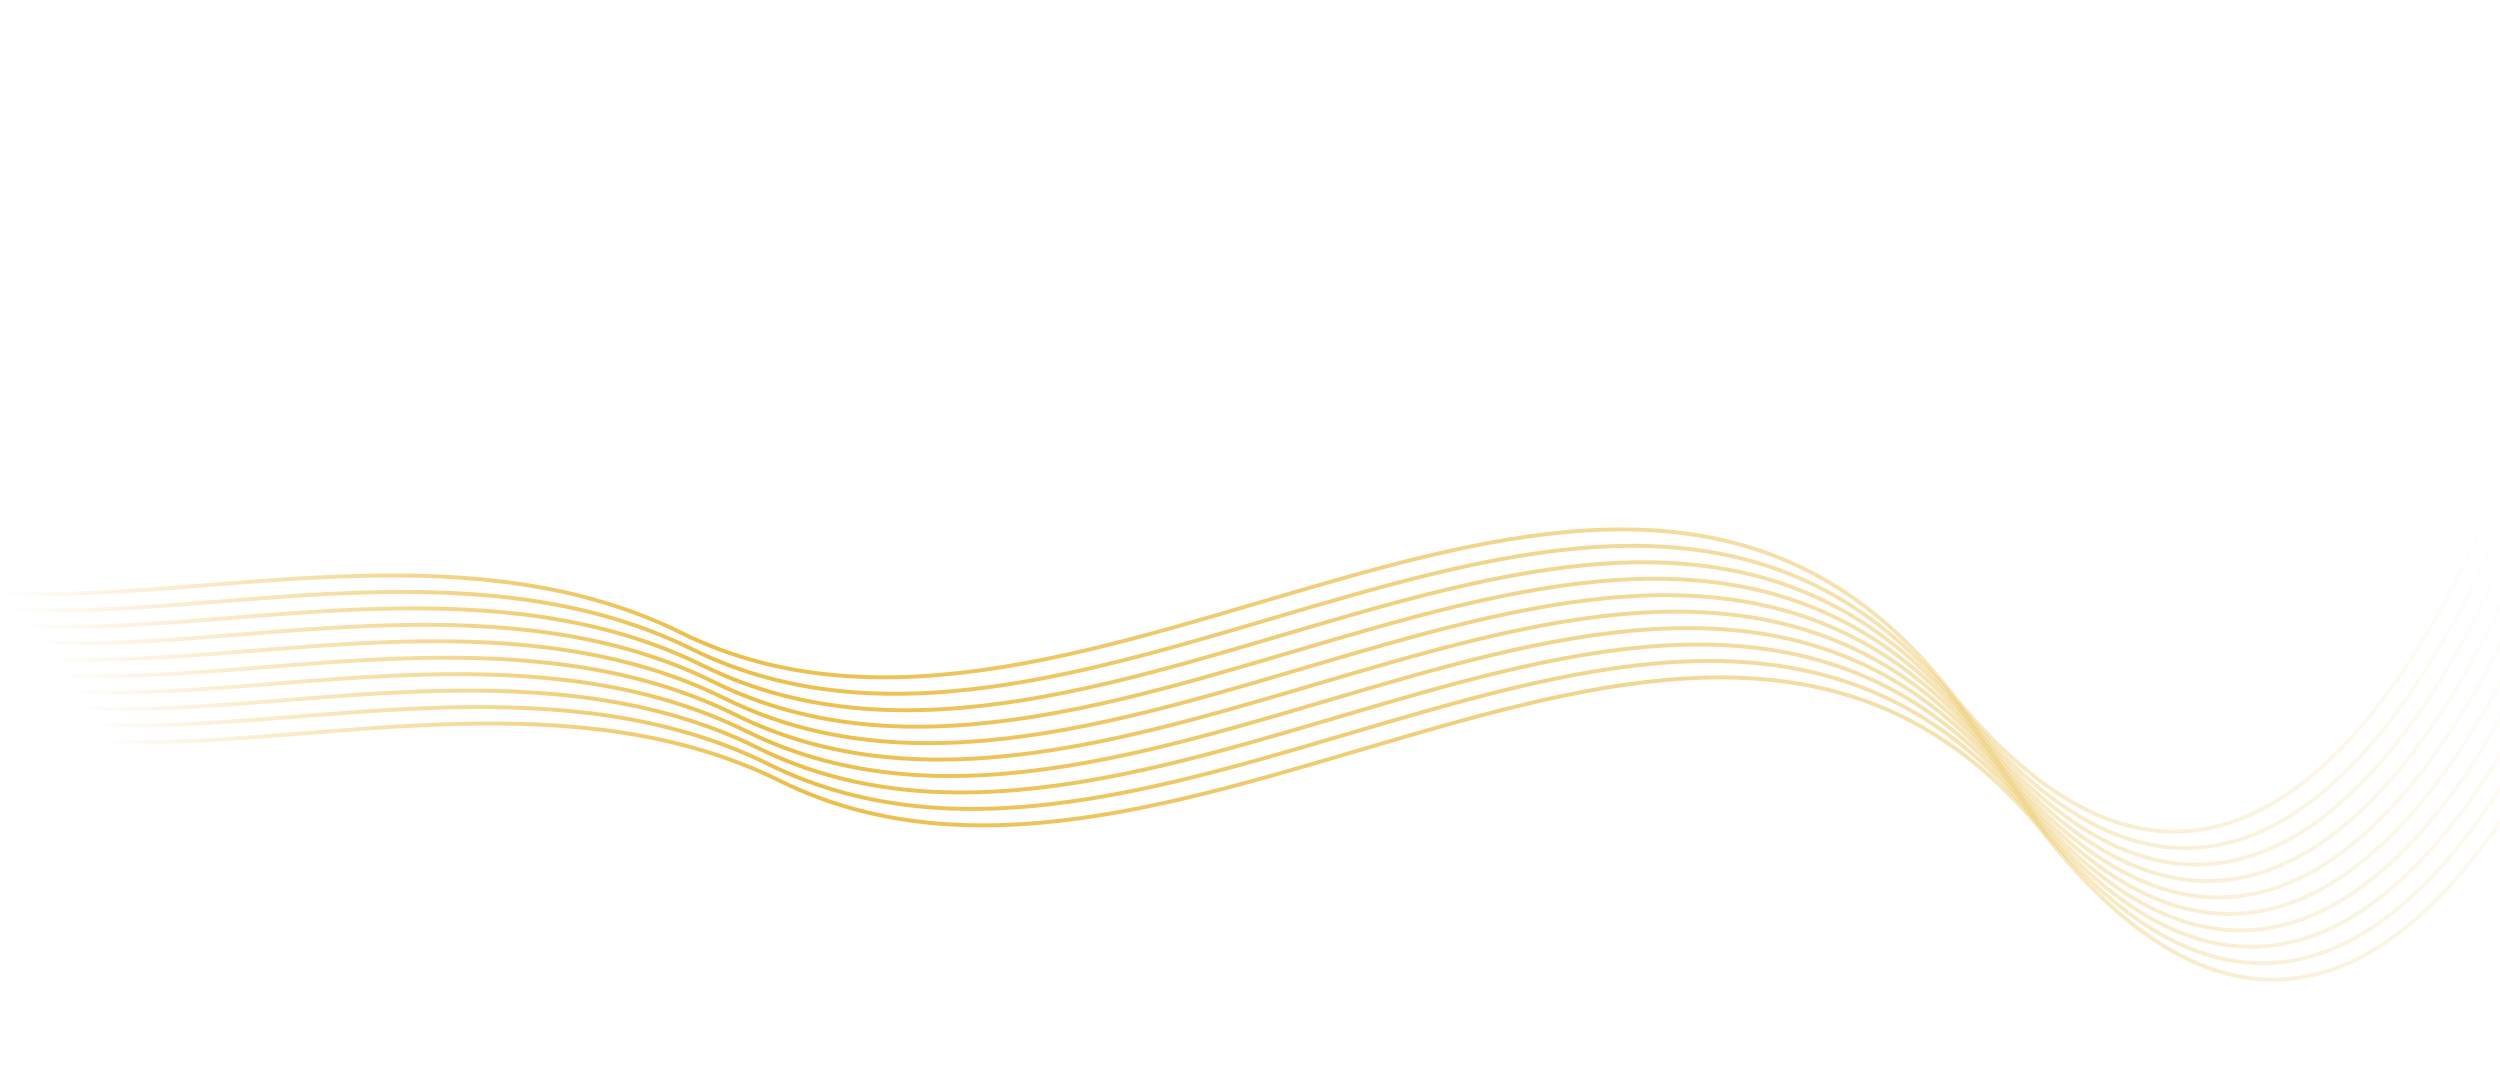 <?xml version="1.0" encoding="UTF-8" standalone="no"?>
<!-- Created with Inkscape (http://www.inkscape.org/) -->

<svg
   width="9.5in"
   height="4.125in"
   viewBox="0 0 912 396"
   version="1.1"
   id="svg1"
   inkscape:export-filename="portfolio/public/images/background/bitmap7.svg"
   inkscape:export-xdpi="96"
   inkscape:export-ydpi="96"
   sodipodi:docname="bitmap6.svg"
   xmlns:inkscape="http://www.inkscape.org/namespaces/inkscape"
   xmlns:sodipodi="http://sodipodi.sourceforge.net/DTD/sodipodi-0.dtd"
   xmlns:xlink="http://www.w3.org/1999/xlink"
   xmlns="http://www.w3.org/2000/svg"
   xmlns:svg="http://www.w3.org/2000/svg">
  <sodipodi:namedview
     id="namedview1"
     pagecolor="#ffffff"
     bordercolor="#000000"
     borderopacity="0.25"
     inkscape:showpageshadow="2"
     inkscape:pageopacity="0.0"
     inkscape:pagecheckerboard="0"
     inkscape:deskcolor="#d1d1d1"
     inkscape:document-units="in" />
  <defs
     id="defs1">
    <linearGradient
       id="linearGradient2"
       inkscape:collect="always">
      <stop
         style="stop-color:#ebb737;stop-opacity:0;"
         offset="0"
         id="stop4" />
      <stop
         style="stop-color:#ecbe48;stop-opacity:1;"
         offset="0.282"
         id="stop2" />
      <stop
         style="stop-color:#e0a916;stop-opacity:0;"
         offset="1"
         id="stop3" />
    </linearGradient>
    <linearGradient
       inkscape:collect="always"
       xlink:href="#linearGradient2"
       id="linearGradient3"
       x1="-0.639"
       y1="183.109"
       x2="912.679"
       y2="183.109"
       gradientUnits="userSpaceOnUse" />
    <linearGradient
       inkscape:collect="always"
       xlink:href="#linearGradient2"
       id="linearGradient4"
       gradientUnits="userSpaceOnUse"
       x1="-0.639"
       y1="183.109"
       x2="912.679"
       y2="183.109"
       gradientTransform="translate(4,6)" />
    <linearGradient
       inkscape:collect="always"
       xlink:href="#linearGradient2"
       id="linearGradient5"
       gradientUnits="userSpaceOnUse"
       gradientTransform="translate(8,12)"
       x1="-0.639"
       y1="183.109"
       x2="912.679"
       y2="183.109" />
    <linearGradient
       inkscape:collect="always"
       xlink:href="#linearGradient2"
       id="linearGradient6"
       gradientUnits="userSpaceOnUse"
       gradientTransform="translate(12,18)"
       x1="-0.639"
       y1="183.109"
       x2="912.679"
       y2="183.109" />
    <linearGradient
       inkscape:collect="always"
       xlink:href="#linearGradient2"
       id="linearGradient7"
       gradientUnits="userSpaceOnUse"
       gradientTransform="translate(16,24)"
       x1="-0.639"
       y1="183.109"
       x2="912.679"
       y2="183.109" />
    <linearGradient
       inkscape:collect="always"
       xlink:href="#linearGradient2"
       id="linearGradient8"
       gradientUnits="userSpaceOnUse"
       gradientTransform="translate(20,30)"
       x1="-0.639"
       y1="183.109"
       x2="912.679"
       y2="183.109" />
    <linearGradient
       inkscape:collect="always"
       xlink:href="#linearGradient2"
       id="linearGradient9"
       gradientUnits="userSpaceOnUse"
       gradientTransform="translate(24,36)"
       x1="-0.639"
       y1="183.109"
       x2="912.679"
       y2="183.109" />
    <linearGradient
       inkscape:collect="always"
       xlink:href="#linearGradient2"
       id="linearGradient10"
       gradientUnits="userSpaceOnUse"
       gradientTransform="translate(28,42)"
       x1="-0.639"
       y1="183.109"
       x2="912.679"
       y2="183.109" />
    <linearGradient
       inkscape:collect="always"
       xlink:href="#linearGradient2"
       id="linearGradient12"
       gradientUnits="userSpaceOnUse"
       gradientTransform="translate(32,48)"
       x1="-0.639"
       y1="183.109"
       x2="912.679"
       y2="183.109" />
    <linearGradient
       inkscape:collect="always"
       xlink:href="#linearGradient2"
       id="linearGradient13"
       gradientUnits="userSpaceOnUse"
       gradientTransform="translate(36,54)"
       x1="-0.639"
       y1="183.109"
       x2="912.679"
       y2="183.109" />
  </defs>
  <g
     inkscape:label="Layer 1"
     inkscape:groupmode="layer"
     id="layer1">
    <path
       style="fill:none;fill-opacity:0;stroke:url(#linearGradient3);stroke-width:1.44"
       d="m 0,176.4 c 0,0 -69.002,-365.842 -90.002,-110.547 -21,255.295 191,91.894 338.401,164.946 C 395.8,303.851 589.002,98.631 710.402,250.964 831.802,403.298 912,175.2 912,175.2"
       id="path1"
       sodipodi:nodetypes="czzzc" />
    <path
       style="fill:none;fill-opacity:0;stroke:url(#linearGradient4);stroke-width:1.44"
       d="m 4,182.4 c 0,0 -69.002,-365.842 -90.002,-110.547 -21,255.295 191,91.894 338.401,164.946 147.401,73.052 340.603,-132.169 462.003,20.165 C 835.802,409.298 916,181.2 916,181.2"
       id="path4"
       sodipodi:nodetypes="czzzc" />
    <path
       style="fill:none;fill-opacity:0;stroke:url(#linearGradient5);stroke-width:1.44"
       d="m 8,188.4 c 0,0 -69.002,-365.842 -90.002,-110.547 -21,255.295 191,91.894 338.401,164.946 147.401,73.052 340.603,-132.169 462.003,20.165 C 839.802,415.298 920,187.2 920,187.2"
       id="path5"
       sodipodi:nodetypes="czzzc" />
    <path
       style="fill:none;fill-opacity:0;stroke:url(#linearGradient6);stroke-width:1.44"
       d="m 12,194.4 c 0,0 -69.002,-365.842 -90.002,-110.547 -21,255.295 191,91.894 338.401,164.946 147.401,73.052 340.603,-132.169 462.003,20.165 C 843.802,421.298 924,193.2 924,193.2"
       id="path6"
       sodipodi:nodetypes="czzzc" />
    <path
       style="fill:none;fill-opacity:0;stroke:url(#linearGradient7);stroke-width:1.44"
       d="m 16,200.4 c 0,0 -69.002,-365.842 -90.002,-110.547 -21,255.295 191,91.894 338.401,164.946 147.401,73.052 340.603,-132.169 462.003,20.165 C 847.802,427.298 928,199.2 928,199.2"
       id="path7"
       sodipodi:nodetypes="czzzc" />
    <path
       style="fill:none;fill-opacity:0;stroke:url(#linearGradient8);stroke-width:1.44"
       d="m 20,206.4 c 0,0 -69.002,-365.842 -90.002,-110.547 -21,255.295 191,91.894 338.401,164.946 147.401,73.052 340.603,-132.169 462.003,20.165 C 851.802,433.298 932,205.2 932,205.2"
       id="path8"
       sodipodi:nodetypes="czzzc" />
    <path
       style="fill:none;fill-opacity:0;stroke:url(#linearGradient9);stroke-width:1.44"
       d="m 24,212.4 c 0,0 -69.002,-365.842 -90.002,-110.547 -21,255.295 191,91.894 338.401,164.946 147.401,73.052 340.603,-132.169 462.003,20.165 C 855.802,439.298 936,211.2 936,211.2"
       id="path9"
       sodipodi:nodetypes="czzzc" />
    <path
       style="fill:none;fill-opacity:0;stroke:url(#linearGradient10);stroke-width:1.44"
       d="m 28,218.4 c 0,0 -69.002,-365.842 -90.002,-110.547 -21,255.295 191,91.894 338.401,164.946 147.401,73.052 340.603,-132.169 462.003,20.165 C 859.802,445.298 940,217.2 940,217.2"
       id="path10"
       sodipodi:nodetypes="czzzc" />
    <path
       style="fill:none;fill-opacity:0;stroke:url(#linearGradient12);stroke-width:1.44"
       d="m 32,224.4 c 0,0 -69.002,-365.842 -90.002,-110.547 -21,255.295 191,91.894 338.401,164.946 147.401,73.052 340.603,-132.169 462.003,20.165 C 863.802,451.298 944,223.2 944,223.2"
       id="path12"
       sodipodi:nodetypes="czzzc" />
    <path
       style="fill:none;fill-opacity:0;stroke:url(#linearGradient13);stroke-width:1.44"
       d="m 36,230.4 c 0,0 -69.002,-365.842 -90.002,-110.547 -21,255.295 191,91.894 338.401,164.946 147.401,73.052 340.603,-132.169 462.003,20.165 C 867.802,457.298 948,229.2 948,229.2"
       id="path13"
       sodipodi:nodetypes="czzzc" />
  </g>
</svg>
